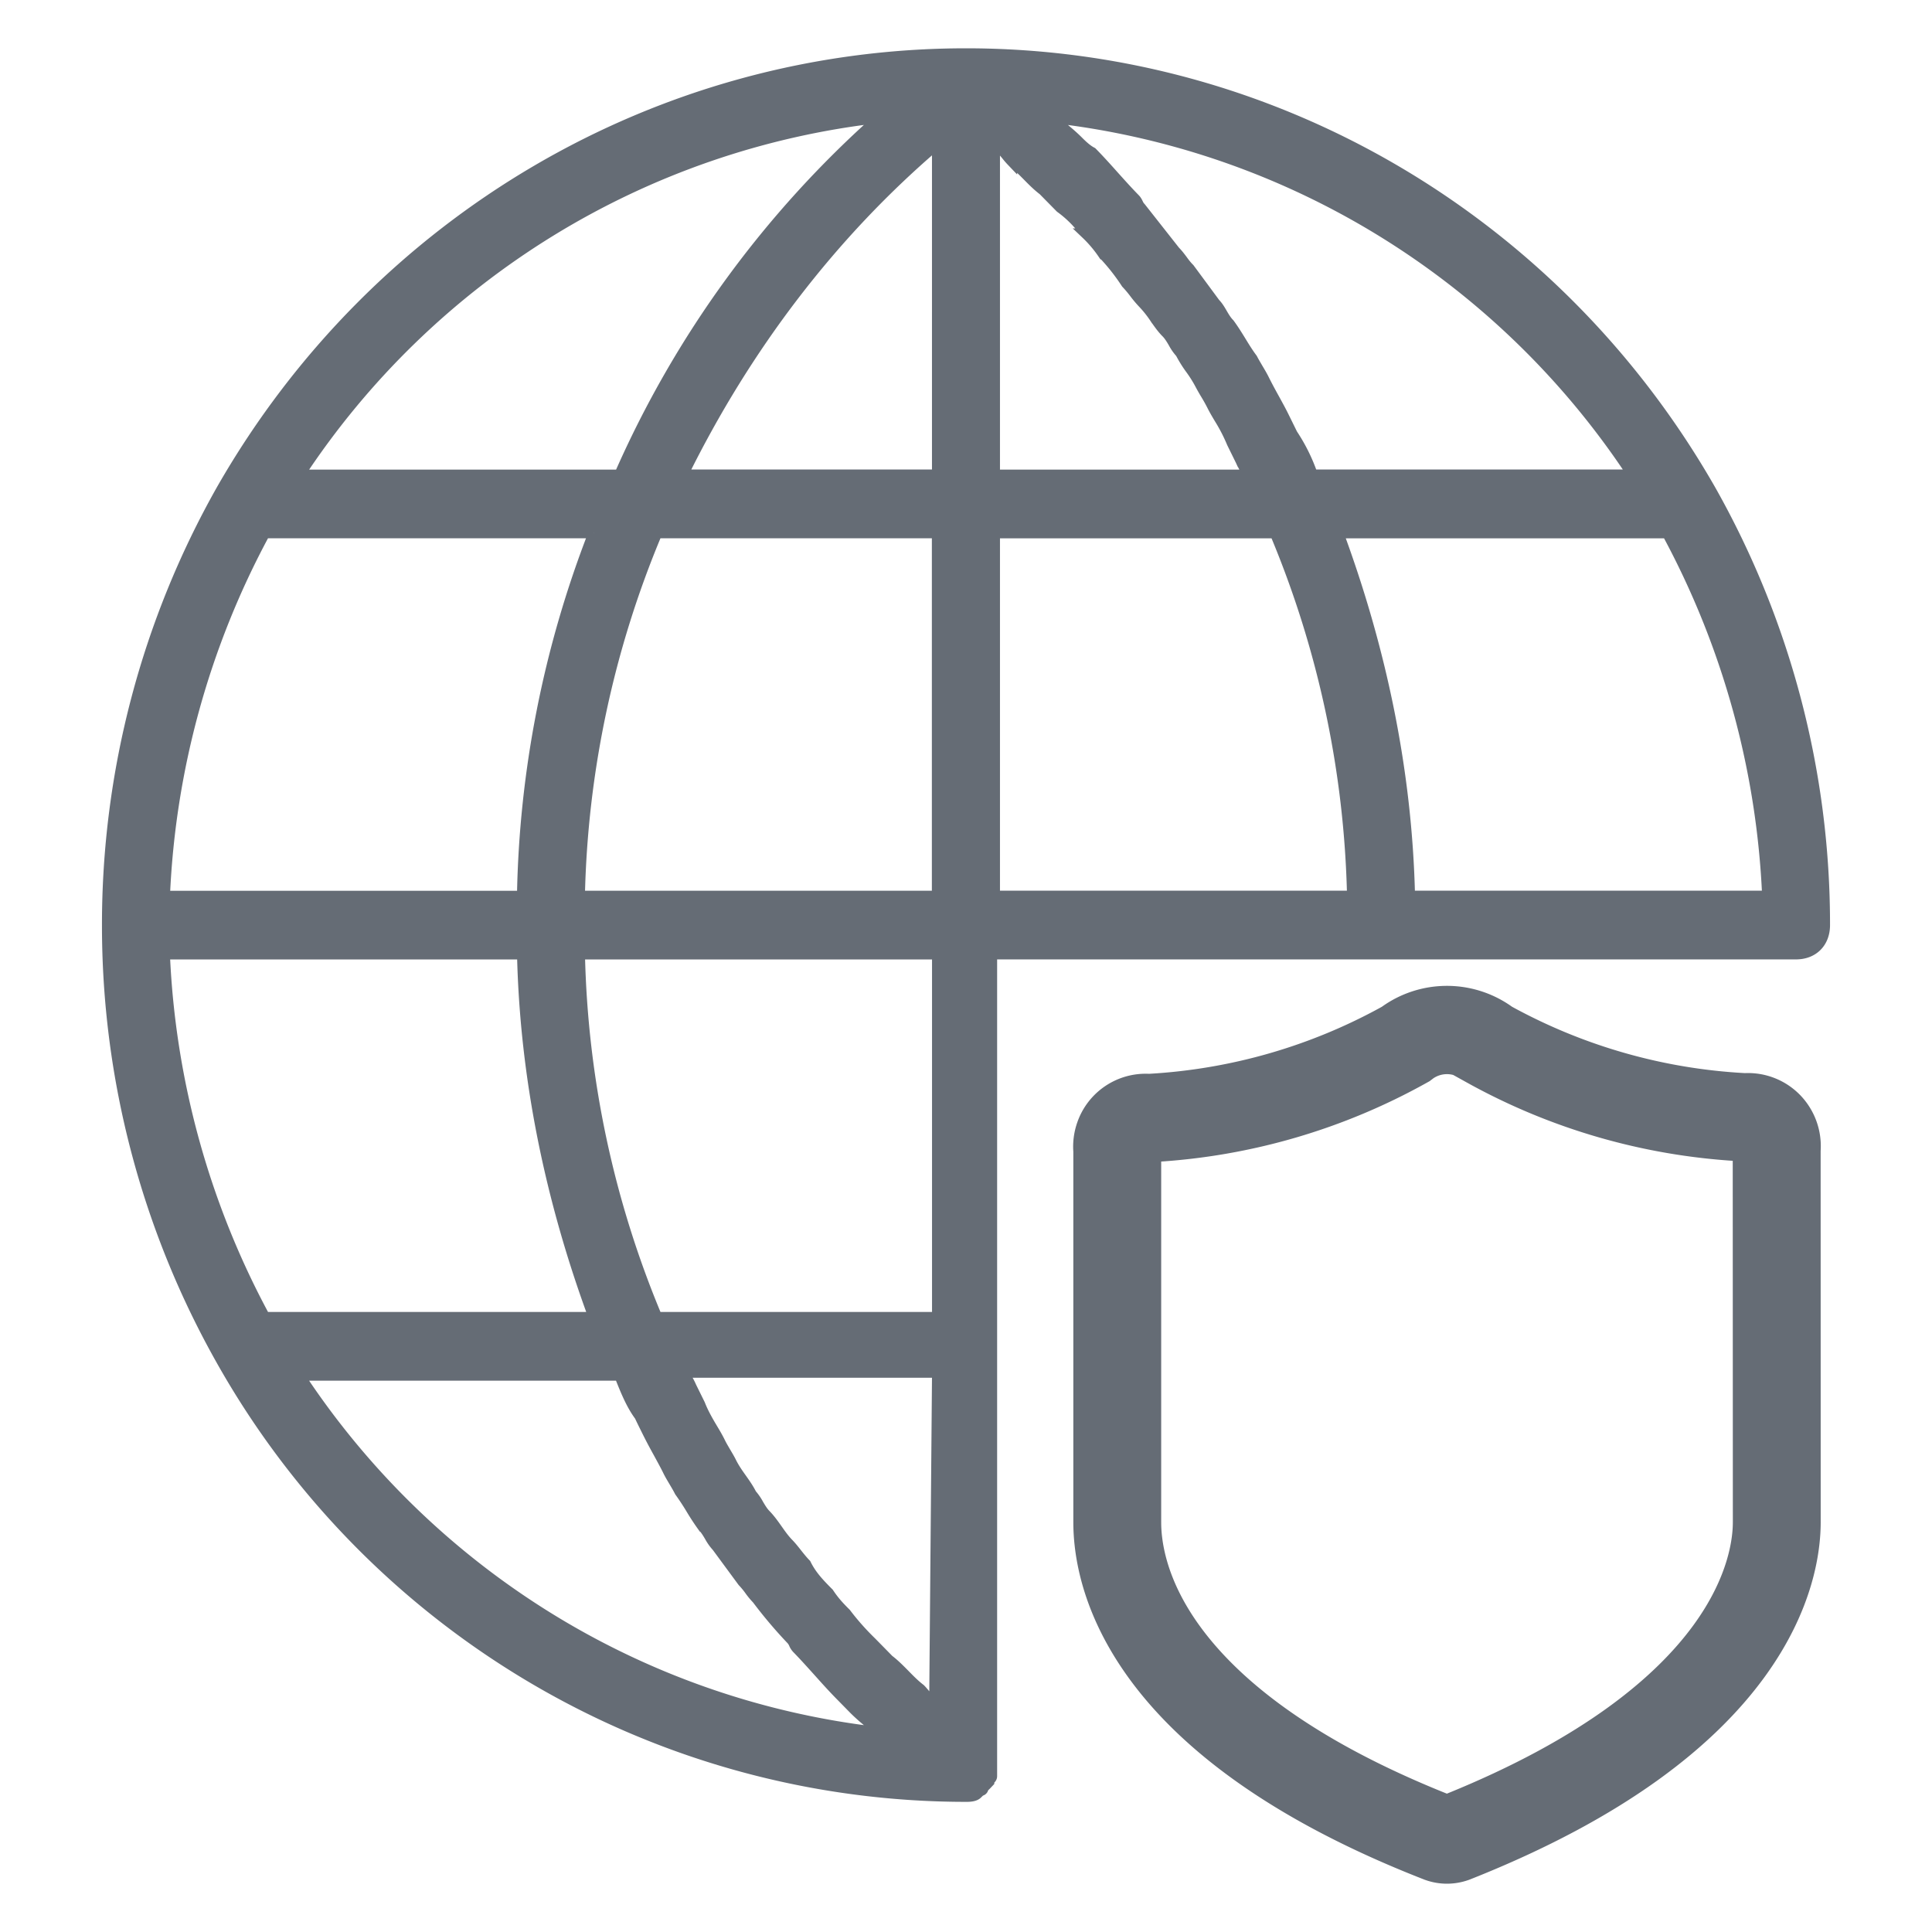 <svg width="36" height="36" fill="none" xmlns="http://www.w3.org/2000/svg"><path fill-rule="evenodd" clip-rule="evenodd" d="M18.001 1c5.705 0 10.985 3.086 13.866 8.12A16.457 16.457 0 0 1 34 17.237c0 .324-.214.54-.534.54H18.48v15.318c0 .027-.013.04-.026.054-.013.014-.027.027-.027.053l-.052.055-.055.054c0 .056-.053.056-.053.056l-.054.053c-.051.055-.159.055-.212.055a15.88 15.88 0 0 1-8.024-2.177 15.99 15.99 0 0 1-5.845-5.942A16.481 16.481 0 0 1 2 17.237 16.47 16.47 0 0 1 4.133 9.12C7.015 4.086 12.293 1 18.001 1zm-6.455 24.627H5.573a15.03 15.03 0 0 0 4.678 4.537 14.94 14.94 0 0 0 6.15 2.12 3.49 3.49 0 0 0-.243-.218 3.493 3.493 0 0 1-.238-.214l-.265-.27c-.138-.14-.275-.293-.413-.447-.13-.144-.259-.288-.388-.42a.285.285 0 0 1-.055-.084.288.288 0 0 0-.05-.08 8.541 8.541 0 0 1-.64-.756 1.441 1.441 0 0 1-.137-.165 1.484 1.484 0 0 0-.131-.159l-.48-.652a.948.948 0 0 1-.134-.188c-.04-.068-.08-.135-.134-.19a4.592 4.592 0 0 1-.21-.32 4.591 4.591 0 0 0-.216-.329c-.027-.055-.068-.124-.109-.193-.039-.066-.078-.132-.104-.185-.052-.107-.118-.226-.183-.346a9.121 9.121 0 0 1-.225-.428c-.042-.085-.085-.17-.125-.257-.159-.213-.265-.48-.371-.747l-.004-.01zm0-16.778A19.227 19.227 0 0 1 16.4 2.19c-2.179.246-4.278.97-6.148 2.12A15.026 15.026 0 0 0 5.574 8.85h5.972zm5.92 0V2.677c-1.974 1.681-3.572 3.79-4.746 6.172h4.747zm6.989 0h5.971a15.025 15.025 0 0 0-4.678-4.538 14.935 14.935 0 0 0-6.149-2.12c.081.082.162.15.243.22.08.067.158.134.238.213l.012.012c.056.056.155.154.255.205.135.137.27.287.403.436.133.148.265.295.397.43.027.027.04.054.053.08.013.028.027.055.053.081l.64.813c.053.054.093.107.133.16.04.055.08.11.135.164l.48.65c.053.054.092.12.131.188.04.068.08.136.134.19.081.11.148.219.215.328.066.108.132.216.212.323.026.051.064.115.102.18.042.07.084.142.112.198.055.112.124.24.194.366.064.117.128.233.179.337l.16.325c.157.236.283.491.375.759zm6.612 1.082h-6.133c.8 2.166 1.28 4.438 1.333 6.766h6.668a15.653 15.653 0 0 0-1.868-6.766zM25.2 16.697a18.532 18.532 0 0 0-1.44-6.766h-5.227v6.766h6.667zM12.24 24.546h5.227v-6.768H10.8c.051 2.327.54 4.623 1.44 6.768zM12.24 9.93a18.515 18.515 0 0 0-1.441 6.767h6.665V9.93H12.24zm8.319-5.196a2.305 2.305 0 0 0-.32-.378h.001a2.057 2.057 0 0 0-.48-.488l-.32-.325c-.108-.082-.203-.178-.297-.274-.093-.093-.185-.187-.29-.267a1.542 1.542 0 0 1-.097-.112c-.054-.066-.101-.123-.17-.158 0-.056-.053-.056-.053-.056V8.85h4.745c-.049-.05-.098-.148-.148-.247a50.495 50.495 0 0 0-.011-.024l-.16-.325a3.192 3.192 0 0 0-.236-.458c-.05-.084-.098-.165-.138-.246a3.208 3.208 0 0 0-.113-.202 3.63 3.63 0 0 1-.1-.175 2.319 2.319 0 0 0-.188-.301A2.345 2.345 0 0 1 22 6.576a.936.936 0 0 1-.133-.19c-.04-.068-.08-.136-.134-.19-.08-.08-.145-.175-.211-.269a2.034 2.034 0 0 0-.215-.272 2.143 2.143 0 0 1-.162-.191 2.18 2.18 0 0 0-.157-.187 3.801 3.801 0 0 0-.428-.543zM11.066 9.93H4.934a15.636 15.636 0 0 0-1.867 6.768h6.666c.04-2.318.492-4.61 1.332-6.768zm-8 7.848a15.64 15.64 0 0 0 1.868 6.768h6.132c-.799-2.167-1.279-4.44-1.332-6.768H3.067zm14.18 13.81c.053.064.1.12.168.154l.053-6.17H12.72c.065.084.118.175.16.272l.16.324c.065.166.15.312.232.45.052.086.101.17.142.253.026.055.066.123.106.191.04.068.08.135.106.189.054.108.12.203.188.298.067.095.134.189.187.296a.996.996 0 0 1 .13.188c.041.069.081.137.135.192.08.082.148.177.215.272.066.094.133.189.213.27.052.054.105.12.157.187.054.068.109.136.163.191.106.218.266.38.426.541.108.164.214.272.32.378.146.193.307.373.48.541l.32.326c.107.081.201.177.295.272.093.095.186.19.291.27.04.04.07.078.1.114z" fill="#656C75"/><path fill-rule="evenodd" clip-rule="evenodd" d="M26.962 18.47c-.417 0-.823.131-1.16.375a10.27 10.27 0 0 1-4.392 1.264 1.248 1.248 0 0 0-1.244.844 1.265 1.265 0 0 0-.066.506v6.904c0 .556.128 1.638 1.036 2.876.901 1.228 2.532 2.556 5.437 3.69l.01.004.012.004c.237.084.496.084.734 0l.012-.004.013-.005c2.905-1.15 4.534-2.493 5.435-3.724.906-1.238 1.037-2.31 1.037-2.84l-.001-6.92a1.268 1.268 0 0 0-.36-.976 1.254 1.254 0 0 0-.95-.372c-1.54-.082-3.04-.51-4.394-1.252a1.984 1.984 0 0 0-1.16-.374zm-.336 1.559a.552.552 0 0 1 .672 0l.042.032.047.026a11.704 11.704 0 0 0 5 1.449l.002 6.828c0 .275-.063 1.034-.758 1.984-.688.941-2.034 2.118-4.67 3.182-2.639-1.051-3.982-2.213-4.669-3.15-.691-.941-.755-1.706-.755-2.017V21.55a11.7 11.7 0 0 0 5.002-1.463l.045-.025.042-.032z" fill="#656C75"/><path clip-rule="evenodd" d="M18.001 1c5.705 0 10.985 3.086 13.866 8.12A16.457 16.457 0 0 1 34 17.237c0 .324-.214.54-.534.54H18.48v15.318c0 .027-.013.04-.026.054-.013.014-.027.027-.027.053l-.052.055-.055.054c0 .056-.053.056-.053.056l-.054.053c-.051.055-.159.055-.212.055a15.88 15.88 0 0 1-8.024-2.177 15.99 15.99 0 0 1-5.845-5.942A16.481 16.481 0 0 1 2 17.237 16.47 16.47 0 0 1 4.133 9.12C7.015 4.086 12.293 1 18.001 1zm-6.455 24.627H5.573a15.03 15.03 0 0 0 4.678 4.537 14.94 14.94 0 0 0 6.15 2.12 3.49 3.49 0 0 0-.243-.218 3.493 3.493 0 0 1-.238-.214l-.265-.27c-.138-.14-.275-.293-.413-.447-.13-.144-.259-.288-.388-.42a.285.285 0 0 1-.055-.084.288.288 0 0 0-.05-.08 8.541 8.541 0 0 1-.64-.756 1.441 1.441 0 0 1-.137-.165 1.484 1.484 0 0 0-.131-.159l-.48-.652a.948.948 0 0 1-.134-.188c-.04-.068-.08-.135-.134-.19a4.592 4.592 0 0 1-.21-.32 4.591 4.591 0 0 0-.216-.329c-.027-.055-.068-.124-.109-.193-.039-.066-.078-.132-.104-.185-.052-.107-.118-.226-.183-.346a9.121 9.121 0 0 1-.225-.428c-.042-.085-.085-.17-.125-.257-.159-.213-.265-.48-.371-.747l-.004-.01zm0-16.778A19.227 19.227 0 0 1 16.4 2.19c-2.179.246-4.278.97-6.148 2.12A15.026 15.026 0 0 0 5.574 8.85h5.972zm5.92 0V2.677c-1.974 1.681-3.572 3.79-4.746 6.172h4.747zm6.989 0h5.971a15.025 15.025 0 0 0-4.678-4.538 14.935 14.935 0 0 0-6.149-2.12c.081.082.162.15.243.22.08.067.158.134.238.213l.012.012c.056.056.155.154.255.205.135.137.27.287.403.436.133.148.265.295.397.43.027.027.04.054.053.08.013.028.027.055.053.081l.64.813c.053.054.093.107.133.16.04.055.08.11.135.164l.48.65c.053.054.092.12.131.188.04.068.08.136.134.19.081.11.148.219.215.328.066.108.132.216.212.323.026.051.064.115.102.18.042.07.084.142.112.198.055.112.124.24.194.366.064.117.128.233.179.337l.16.325c.157.236.283.491.375.759zm6.612 1.082h-6.133c.8 2.166 1.28 4.438 1.333 6.766h6.668a15.653 15.653 0 0 0-1.868-6.766zM25.2 16.697a18.532 18.532 0 0 0-1.44-6.766h-5.227v6.766h6.667zM12.24 24.546h5.227v-6.768H10.8c.051 2.327.54 4.623 1.44 6.768zM12.24 9.93a18.515 18.515 0 0 0-1.441 6.767h6.665V9.93H12.24zm8.319-5.196a2.305 2.305 0 0 0-.32-.378h.001a2.057 2.057 0 0 0-.48-.488l-.32-.325c-.108-.082-.203-.178-.297-.274-.093-.093-.185-.187-.29-.267a1.542 1.542 0 0 1-.097-.112c-.054-.066-.101-.123-.17-.158 0-.056-.053-.056-.053-.056V8.85h4.745c-.049-.05-.098-.148-.148-.247a50.495 50.495 0 0 0-.011-.024l-.16-.325a3.192 3.192 0 0 0-.236-.458c-.05-.084-.098-.165-.138-.246a3.208 3.208 0 0 0-.113-.202 3.63 3.63 0 0 1-.1-.175 2.319 2.319 0 0 0-.188-.301A2.345 2.345 0 0 1 22 6.576a.936.936 0 0 1-.133-.19c-.04-.068-.08-.136-.134-.19-.08-.08-.145-.175-.211-.269a2.034 2.034 0 0 0-.215-.272 2.143 2.143 0 0 1-.162-.191 2.18 2.18 0 0 0-.157-.187 3.801 3.801 0 0 0-.428-.543zM11.066 9.93H4.934a15.636 15.636 0 0 0-1.867 6.768h6.666c.04-2.318.492-4.61 1.332-6.768zm-8 7.848a15.64 15.64 0 0 0 1.868 6.768h6.132c-.799-2.167-1.279-4.44-1.332-6.768H3.067zm14.18 13.81c.053.064.1.12.168.154l.053-6.17H12.72c.065.084.118.175.16.272l.16.324c.065.166.15.312.232.45.052.086.101.17.142.253.026.055.066.123.106.191.04.068.08.135.106.189.054.108.12.203.188.298.067.095.134.189.187.296a.996.996 0 0 1 .13.188c.041.069.081.137.135.192.08.082.148.177.215.272.066.094.133.189.213.27.052.054.105.12.157.187.054.068.109.136.163.191.106.218.266.38.426.541.108.164.214.272.32.378.146.193.307.373.48.541l.32.326c.107.081.201.177.295.272.093.095.186.19.291.27.04.04.07.078.1.114z" stroke="#656C75" stroke-width=".2"/><path clip-rule="evenodd" d="M26.962 18.47c-.417 0-.823.131-1.16.375a10.27 10.27 0 0 1-4.392 1.264 1.248 1.248 0 0 0-1.244.844 1.265 1.265 0 0 0-.066.506v6.904c0 .556.128 1.638 1.036 2.876.901 1.228 2.532 2.556 5.437 3.69l.01.004.012.004c.237.084.496.084.734 0l.012-.004.013-.005c2.905-1.15 4.534-2.493 5.435-3.724.906-1.238 1.037-2.31 1.037-2.84l-.001-6.92a1.268 1.268 0 0 0-.36-.976 1.254 1.254 0 0 0-.95-.372c-1.54-.082-3.04-.51-4.394-1.252a1.984 1.984 0 0 0-1.16-.374zm-.336 1.559a.552.552 0 0 1 .672 0l.042.032.047.026a11.704 11.704 0 0 0 5 1.449l.002 6.828c0 .275-.063 1.034-.758 1.984-.688.941-2.034 2.118-4.67 3.182-2.639-1.051-3.982-2.213-4.669-3.15-.691-.941-.755-1.706-.755-2.017V21.55a11.7 11.7 0 0 0 5.002-1.463l.045-.025.042-.032z" stroke="#656C75" stroke-width=".2"/></svg>